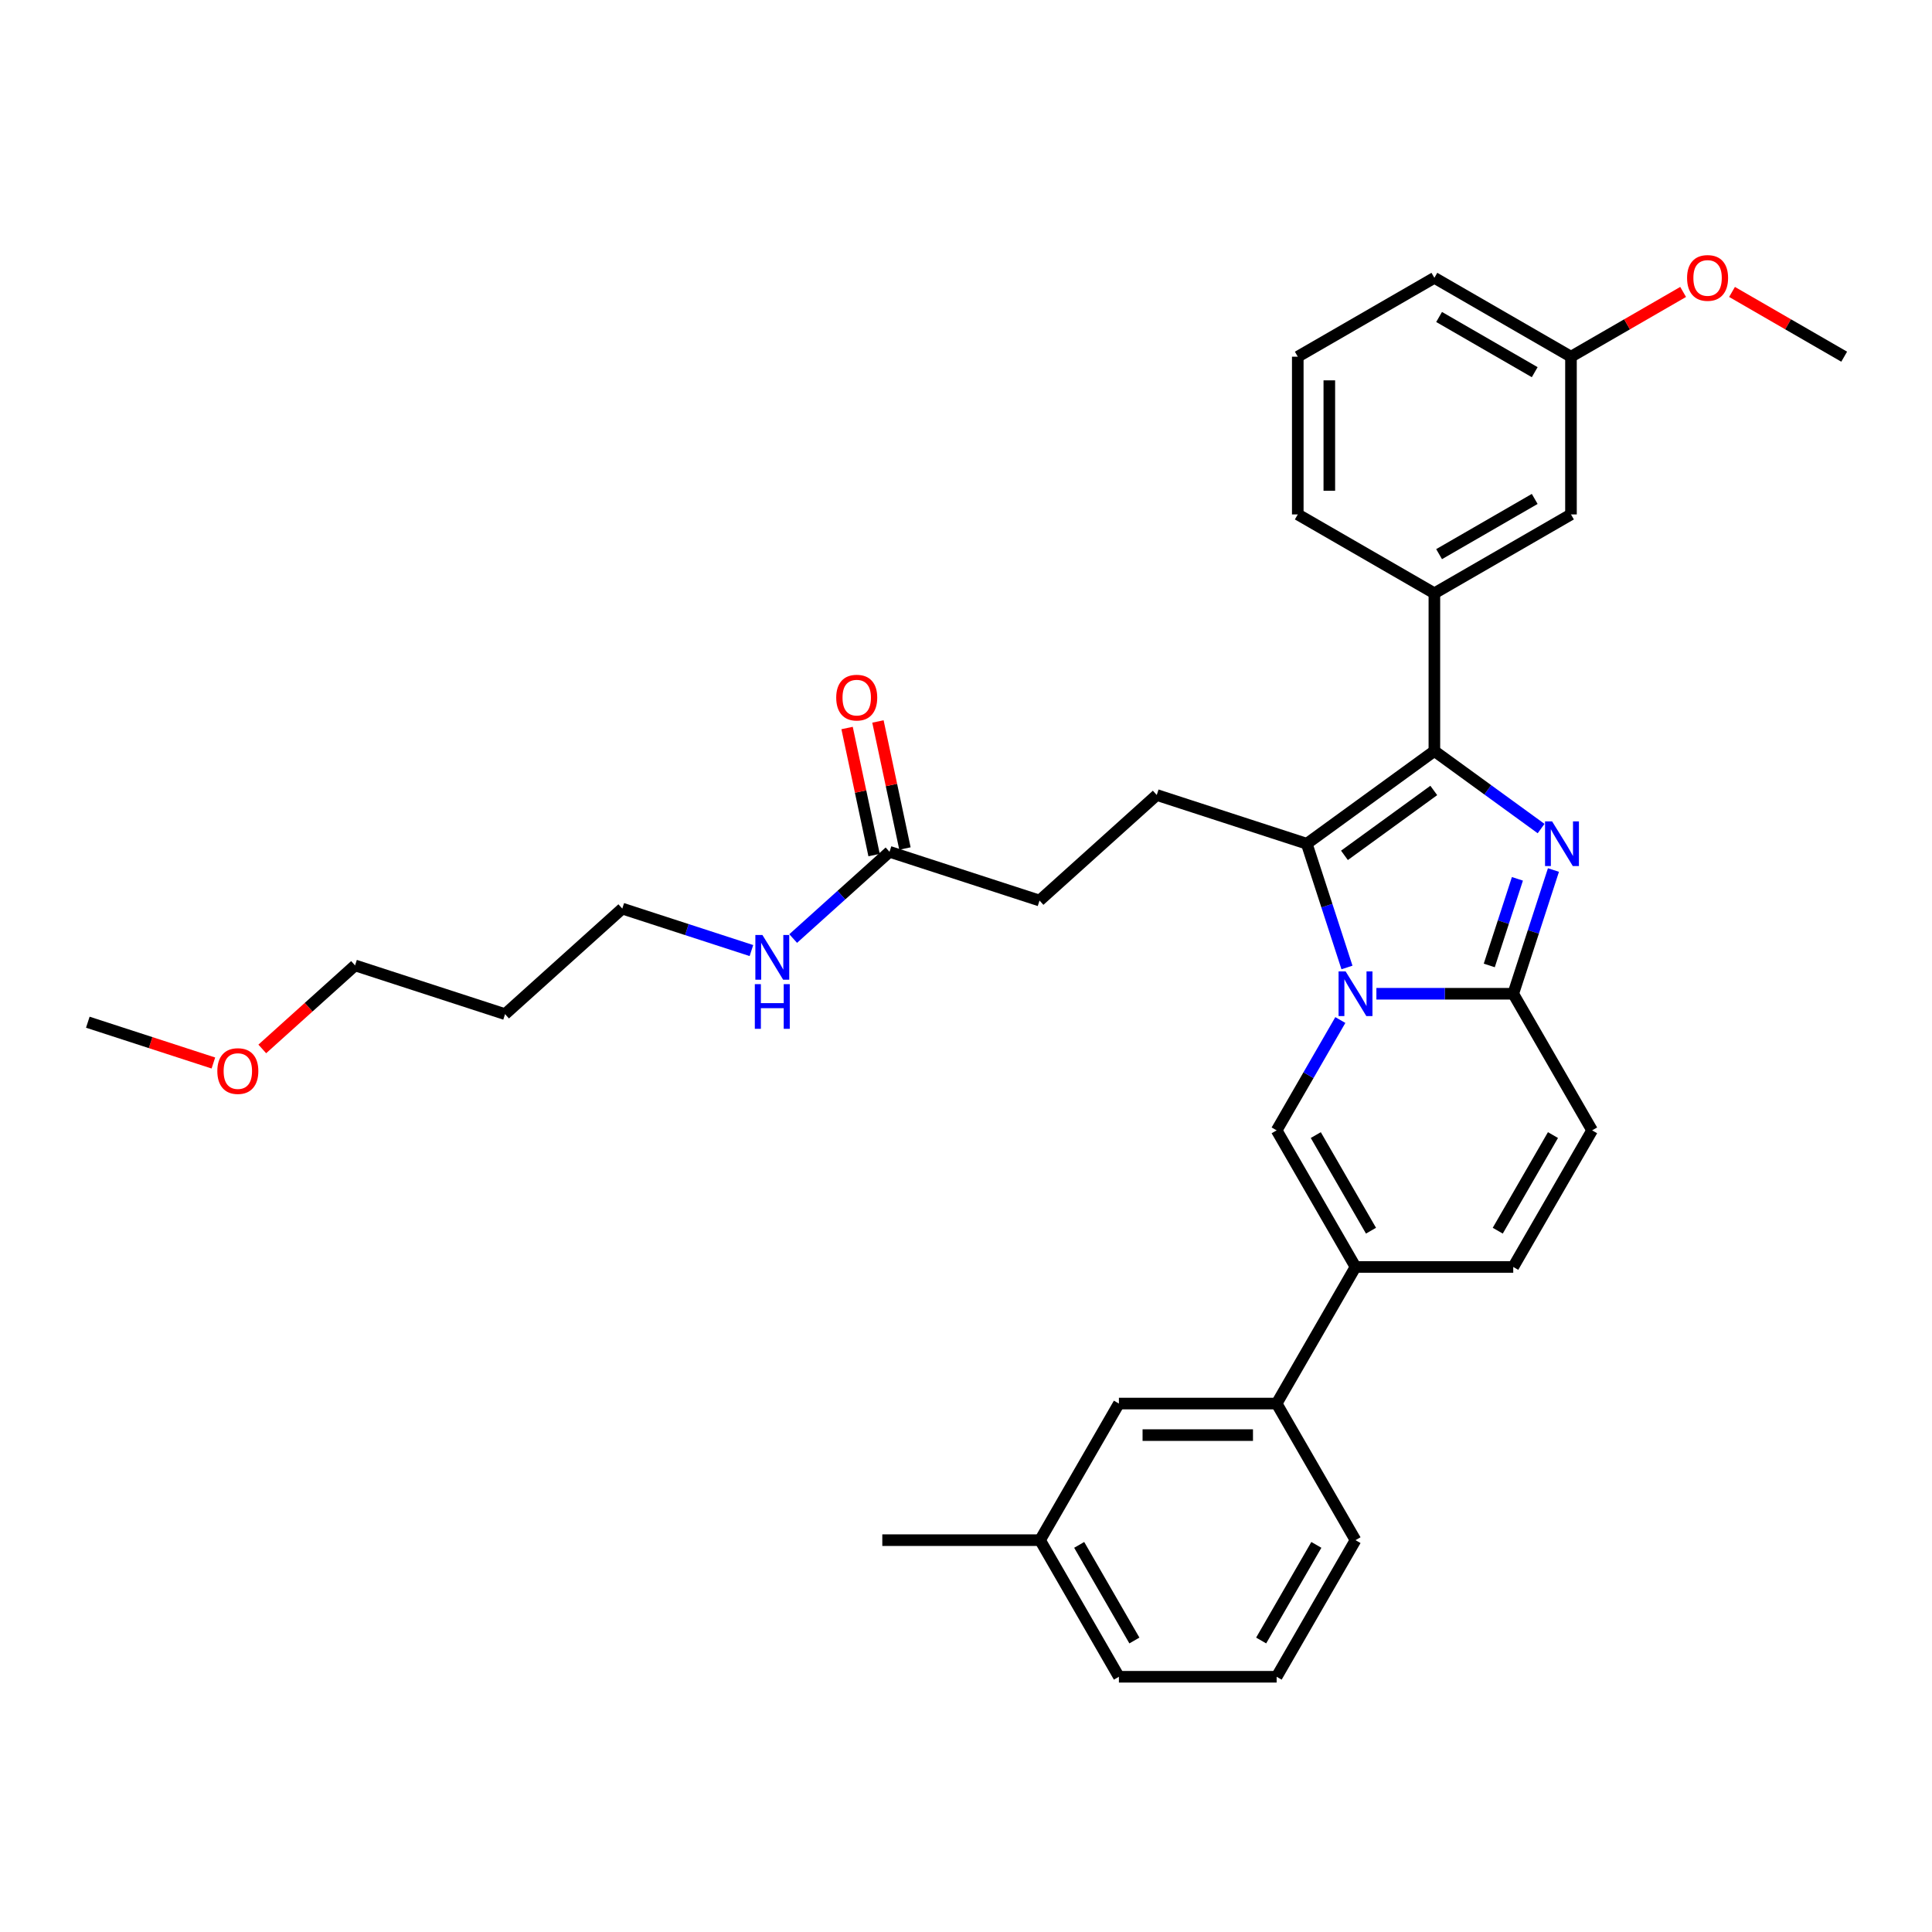 <?xml version='1.0' encoding='iso-8859-1'?>
<svg version='1.1' baseProfile='full'
              xmlns='http://www.w3.org/2000/svg'
                      xmlns:rdkit='http://www.rdkit.org/xml'
                      xmlns:xlink='http://www.w3.org/1999/xlink'
                  xml:space='preserve'
width='1000px' height='1000px' viewBox='0 0 1000 1000'>
<!-- END OF HEADER -->
<rect style='opacity:1.0;fill:#FFFFFF;stroke:none' width='1000' height='1000' x='0' y='0'> </rect>
<path class='bond-0' d='M 824.074,585.071 L 783.252,655.775' style='fill:none;fill-rule:evenodd;stroke:#000000;stroke-width:6px;stroke-linecap:butt;stroke-linejoin:miter;stroke-opacity:1' />
<path class='bond-0' d='M 803.81,587.512 L 775.235,637.005' style='fill:none;fill-rule:evenodd;stroke:#000000;stroke-width:6px;stroke-linecap:butt;stroke-linejoin:miter;stroke-opacity:1' />
<path class='bond-1' d='M 824.074,585.071 L 783.252,514.366' style='fill:none;fill-rule:evenodd;stroke:#000000;stroke-width:6px;stroke-linecap:butt;stroke-linejoin:miter;stroke-opacity:1' />
<path class='bond-2' d='M 783.252,655.775 L 701.609,655.775' style='fill:none;fill-rule:evenodd;stroke:#000000;stroke-width:6px;stroke-linecap:butt;stroke-linejoin:miter;stroke-opacity:1' />
<path class='bond-3' d='M 701.609,655.775 L 660.788,726.48' style='fill:none;fill-rule:evenodd;stroke:#000000;stroke-width:6px;stroke-linecap:butt;stroke-linejoin:miter;stroke-opacity:1' />
<path class='bond-4' d='M 701.609,655.775 L 660.788,585.071' style='fill:none;fill-rule:evenodd;stroke:#000000;stroke-width:6px;stroke-linecap:butt;stroke-linejoin:miter;stroke-opacity:1' />
<path class='bond-4' d='M 709.627,637.005 L 681.052,587.512' style='fill:none;fill-rule:evenodd;stroke:#000000;stroke-width:6px;stroke-linecap:butt;stroke-linejoin:miter;stroke-opacity:1' />
<path class='bond-5' d='M 660.788,585.071 L 677.272,556.519' style='fill:none;fill-rule:evenodd;stroke:#000000;stroke-width:6px;stroke-linecap:butt;stroke-linejoin:miter;stroke-opacity:1' />
<path class='bond-5' d='M 677.272,556.519 L 693.756,527.967' style='fill:none;fill-rule:evenodd;stroke:#0000FF;stroke-width:6px;stroke-linecap:butt;stroke-linejoin:miter;stroke-opacity:1' />
<path class='bond-6' d='M 804.062,450.32 L 793.657,482.343' style='fill:none;fill-rule:evenodd;stroke:#0000FF;stroke-width:6px;stroke-linecap:butt;stroke-linejoin:miter;stroke-opacity:1' />
<path class='bond-6' d='M 793.657,482.343 L 783.252,514.366' style='fill:none;fill-rule:evenodd;stroke:#000000;stroke-width:6px;stroke-linecap:butt;stroke-linejoin:miter;stroke-opacity:1' />
<path class='bond-6' d='M 785.411,454.881 L 778.128,477.297' style='fill:none;fill-rule:evenodd;stroke:#0000FF;stroke-width:6px;stroke-linecap:butt;stroke-linejoin:miter;stroke-opacity:1' />
<path class='bond-6' d='M 778.128,477.297 L 770.844,499.713' style='fill:none;fill-rule:evenodd;stroke:#000000;stroke-width:6px;stroke-linecap:butt;stroke-linejoin:miter;stroke-opacity:1' />
<path class='bond-7' d='M 797.672,428.865 L 770.051,408.798' style='fill:none;fill-rule:evenodd;stroke:#0000FF;stroke-width:6px;stroke-linecap:butt;stroke-linejoin:miter;stroke-opacity:1' />
<path class='bond-7' d='M 770.051,408.798 L 742.431,388.73' style='fill:none;fill-rule:evenodd;stroke:#000000;stroke-width:6px;stroke-linecap:butt;stroke-linejoin:miter;stroke-opacity:1' />
<path class='bond-8' d='M 783.252,514.366 L 747.836,514.366' style='fill:none;fill-rule:evenodd;stroke:#000000;stroke-width:6px;stroke-linecap:butt;stroke-linejoin:miter;stroke-opacity:1' />
<path class='bond-8' d='M 747.836,514.366 L 712.419,514.366' style='fill:none;fill-rule:evenodd;stroke:#0000FF;stroke-width:6px;stroke-linecap:butt;stroke-linejoin:miter;stroke-opacity:1' />
<path class='bond-9' d='M 697.19,500.764 L 686.785,468.741' style='fill:none;fill-rule:evenodd;stroke:#0000FF;stroke-width:6px;stroke-linecap:butt;stroke-linejoin:miter;stroke-opacity:1' />
<path class='bond-9' d='M 686.785,468.741 L 676.38,436.719' style='fill:none;fill-rule:evenodd;stroke:#000000;stroke-width:6px;stroke-linecap:butt;stroke-linejoin:miter;stroke-opacity:1' />
<path class='bond-10' d='M 676.38,436.719 L 742.431,388.73' style='fill:none;fill-rule:evenodd;stroke:#000000;stroke-width:6px;stroke-linecap:butt;stroke-linejoin:miter;stroke-opacity:1' />
<path class='bond-10' d='M 695.886,442.73 L 742.121,409.138' style='fill:none;fill-rule:evenodd;stroke:#000000;stroke-width:6px;stroke-linecap:butt;stroke-linejoin:miter;stroke-opacity:1' />
<path class='bond-11' d='M 676.38,436.719 L 598.733,411.49' style='fill:none;fill-rule:evenodd;stroke:#000000;stroke-width:6px;stroke-linecap:butt;stroke-linejoin:miter;stroke-opacity:1' />
<path class='bond-12' d='M 742.431,388.73 L 742.431,307.087' style='fill:none;fill-rule:evenodd;stroke:#000000;stroke-width:6px;stroke-linecap:butt;stroke-linejoin:miter;stroke-opacity:1' />
<path class='bond-13' d='M 261.421,524.921 L 322.094,470.291' style='fill:none;fill-rule:evenodd;stroke:#000000;stroke-width:6px;stroke-linecap:butt;stroke-linejoin:miter;stroke-opacity:1' />
<path class='bond-14' d='M 261.421,524.921 L 183.774,499.692' style='fill:none;fill-rule:evenodd;stroke:#000000;stroke-width:6px;stroke-linecap:butt;stroke-linejoin:miter;stroke-opacity:1' />
<path class='bond-15' d='M 598.733,411.49 L 538.061,466.119' style='fill:none;fill-rule:evenodd;stroke:#000000;stroke-width:6px;stroke-linecap:butt;stroke-linejoin:miter;stroke-opacity:1' />
<path class='bond-16' d='M 538.061,466.119 L 460.413,440.89' style='fill:none;fill-rule:evenodd;stroke:#000000;stroke-width:6px;stroke-linecap:butt;stroke-linejoin:miter;stroke-opacity:1' />
<path class='bond-17' d='M 468.399,439.193 L 461.41,406.309' style='fill:none;fill-rule:evenodd;stroke:#000000;stroke-width:6px;stroke-linecap:butt;stroke-linejoin:miter;stroke-opacity:1' />
<path class='bond-17' d='M 461.41,406.309 L 454.42,373.426' style='fill:none;fill-rule:evenodd;stroke:#FF0000;stroke-width:6px;stroke-linecap:butt;stroke-linejoin:miter;stroke-opacity:1' />
<path class='bond-17' d='M 452.428,442.588 L 445.438,409.704' style='fill:none;fill-rule:evenodd;stroke:#000000;stroke-width:6px;stroke-linecap:butt;stroke-linejoin:miter;stroke-opacity:1' />
<path class='bond-17' d='M 445.438,409.704 L 438.448,376.82' style='fill:none;fill-rule:evenodd;stroke:#FF0000;stroke-width:6px;stroke-linecap:butt;stroke-linejoin:miter;stroke-opacity:1' />
<path class='bond-18' d='M 460.413,440.89 L 435.482,463.339' style='fill:none;fill-rule:evenodd;stroke:#000000;stroke-width:6px;stroke-linecap:butt;stroke-linejoin:miter;stroke-opacity:1' />
<path class='bond-18' d='M 435.482,463.339 L 410.55,485.787' style='fill:none;fill-rule:evenodd;stroke:#0000FF;stroke-width:6px;stroke-linecap:butt;stroke-linejoin:miter;stroke-opacity:1' />
<path class='bond-19' d='M 388.931,492.008 L 355.513,481.149' style='fill:none;fill-rule:evenodd;stroke:#0000FF;stroke-width:6px;stroke-linecap:butt;stroke-linejoin:miter;stroke-opacity:1' />
<path class='bond-19' d='M 355.513,481.149 L 322.094,470.291' style='fill:none;fill-rule:evenodd;stroke:#000000;stroke-width:6px;stroke-linecap:butt;stroke-linejoin:miter;stroke-opacity:1' />
<path class='bond-20' d='M 135.756,542.927 L 159.765,521.31' style='fill:none;fill-rule:evenodd;stroke:#FF0000;stroke-width:6px;stroke-linecap:butt;stroke-linejoin:miter;stroke-opacity:1' />
<path class='bond-20' d='M 159.765,521.31 L 183.774,499.692' style='fill:none;fill-rule:evenodd;stroke:#000000;stroke-width:6px;stroke-linecap:butt;stroke-linejoin:miter;stroke-opacity:1' />
<path class='bond-21' d='M 110.447,550.21 L 77.951,539.651' style='fill:none;fill-rule:evenodd;stroke:#FF0000;stroke-width:6px;stroke-linecap:butt;stroke-linejoin:miter;stroke-opacity:1' />
<path class='bond-21' d='M 77.951,539.651 L 45.455,529.093' style='fill:none;fill-rule:evenodd;stroke:#000000;stroke-width:6px;stroke-linecap:butt;stroke-linejoin:miter;stroke-opacity:1' />
<path class='bond-22' d='M 660.788,726.48 L 579.145,726.48' style='fill:none;fill-rule:evenodd;stroke:#000000;stroke-width:6px;stroke-linecap:butt;stroke-linejoin:miter;stroke-opacity:1' />
<path class='bond-22' d='M 648.541,742.809 L 591.391,742.809' style='fill:none;fill-rule:evenodd;stroke:#000000;stroke-width:6px;stroke-linecap:butt;stroke-linejoin:miter;stroke-opacity:1' />
<path class='bond-23' d='M 660.788,726.48 L 701.609,797.185' style='fill:none;fill-rule:evenodd;stroke:#000000;stroke-width:6px;stroke-linecap:butt;stroke-linejoin:miter;stroke-opacity:1' />
<path class='bond-24' d='M 742.431,307.087 L 813.136,266.266' style='fill:none;fill-rule:evenodd;stroke:#000000;stroke-width:6px;stroke-linecap:butt;stroke-linejoin:miter;stroke-opacity:1' />
<path class='bond-24' d='M 744.872,286.823 L 794.366,258.248' style='fill:none;fill-rule:evenodd;stroke:#000000;stroke-width:6px;stroke-linecap:butt;stroke-linejoin:miter;stroke-opacity:1' />
<path class='bond-25' d='M 742.431,307.087 L 671.726,266.266' style='fill:none;fill-rule:evenodd;stroke:#000000;stroke-width:6px;stroke-linecap:butt;stroke-linejoin:miter;stroke-opacity:1' />
<path class='bond-26' d='M 813.136,266.266 L 813.136,184.623' style='fill:none;fill-rule:evenodd;stroke:#000000;stroke-width:6px;stroke-linecap:butt;stroke-linejoin:miter;stroke-opacity:1' />
<path class='bond-27' d='M 813.136,184.623 L 842.161,167.865' style='fill:none;fill-rule:evenodd;stroke:#000000;stroke-width:6px;stroke-linecap:butt;stroke-linejoin:miter;stroke-opacity:1' />
<path class='bond-27' d='M 842.161,167.865 L 871.186,151.107' style='fill:none;fill-rule:evenodd;stroke:#FF0000;stroke-width:6px;stroke-linecap:butt;stroke-linejoin:miter;stroke-opacity:1' />
<path class='bond-28' d='M 813.136,184.623 L 742.431,143.801' style='fill:none;fill-rule:evenodd;stroke:#000000;stroke-width:6px;stroke-linecap:butt;stroke-linejoin:miter;stroke-opacity:1' />
<path class='bond-28' d='M 794.366,192.64 L 744.872,164.065' style='fill:none;fill-rule:evenodd;stroke:#000000;stroke-width:6px;stroke-linecap:butt;stroke-linejoin:miter;stroke-opacity:1' />
<path class='bond-29' d='M 896.495,151.107 L 925.52,167.865' style='fill:none;fill-rule:evenodd;stroke:#FF0000;stroke-width:6px;stroke-linecap:butt;stroke-linejoin:miter;stroke-opacity:1' />
<path class='bond-29' d='M 925.52,167.865 L 954.545,184.623' style='fill:none;fill-rule:evenodd;stroke:#000000;stroke-width:6px;stroke-linecap:butt;stroke-linejoin:miter;stroke-opacity:1' />
<path class='bond-30' d='M 671.726,266.266 L 671.726,184.623' style='fill:none;fill-rule:evenodd;stroke:#000000;stroke-width:6px;stroke-linecap:butt;stroke-linejoin:miter;stroke-opacity:1' />
<path class='bond-30' d='M 688.054,254.019 L 688.054,196.869' style='fill:none;fill-rule:evenodd;stroke:#000000;stroke-width:6px;stroke-linecap:butt;stroke-linejoin:miter;stroke-opacity:1' />
<path class='bond-31' d='M 671.726,184.623 L 742.431,143.801' style='fill:none;fill-rule:evenodd;stroke:#000000;stroke-width:6px;stroke-linecap:butt;stroke-linejoin:miter;stroke-opacity:1' />
<path class='bond-32' d='M 579.145,726.48 L 538.323,797.185' style='fill:none;fill-rule:evenodd;stroke:#000000;stroke-width:6px;stroke-linecap:butt;stroke-linejoin:miter;stroke-opacity:1' />
<path class='bond-33' d='M 538.323,797.185 L 456.68,797.185' style='fill:none;fill-rule:evenodd;stroke:#000000;stroke-width:6px;stroke-linecap:butt;stroke-linejoin:miter;stroke-opacity:1' />
<path class='bond-34' d='M 538.323,797.185 L 579.145,867.89' style='fill:none;fill-rule:evenodd;stroke:#000000;stroke-width:6px;stroke-linecap:butt;stroke-linejoin:miter;stroke-opacity:1' />
<path class='bond-34' d='M 558.588,799.627 L 587.163,849.12' style='fill:none;fill-rule:evenodd;stroke:#000000;stroke-width:6px;stroke-linecap:butt;stroke-linejoin:miter;stroke-opacity:1' />
<path class='bond-35' d='M 701.609,797.185 L 660.788,867.89' style='fill:none;fill-rule:evenodd;stroke:#000000;stroke-width:6px;stroke-linecap:butt;stroke-linejoin:miter;stroke-opacity:1' />
<path class='bond-35' d='M 681.345,799.627 L 652.77,849.12' style='fill:none;fill-rule:evenodd;stroke:#000000;stroke-width:6px;stroke-linecap:butt;stroke-linejoin:miter;stroke-opacity:1' />
<path class='bond-36' d='M 660.788,867.89 L 579.145,867.89' style='fill:none;fill-rule:evenodd;stroke:#000000;stroke-width:6px;stroke-linecap:butt;stroke-linejoin:miter;stroke-opacity:1' />
<path  class='atom-4' d='M 803.37 425.158
L 810.947 437.404
Q 811.698 438.613, 812.906 440.801
Q 814.115 442.989, 814.18 443.119
L 814.18 425.158
L 817.25 425.158
L 817.25 448.279
L 814.082 448.279
L 805.95 434.89
Q 805.003 433.322, 803.991 431.526
Q 803.011 429.73, 802.717 429.175
L 802.717 448.279
L 799.713 448.279
L 799.713 425.158
L 803.37 425.158
' fill='#0000FF'/>
<path  class='atom-6' d='M 696.498 502.805
L 704.075 515.051
Q 704.826 516.26, 706.034 518.448
Q 707.243 520.636, 707.308 520.766
L 707.308 502.805
L 710.378 502.805
L 710.378 525.926
L 707.21 525.926
L 699.078 512.537
Q 698.131 510.969, 697.119 509.173
Q 696.139 507.377, 695.845 506.822
L 695.845 525.926
L 692.841 525.926
L 692.841 502.805
L 696.498 502.805
' fill='#0000FF'/>
<path  class='atom-13' d='M 432.825 361.097
Q 432.825 355.545, 435.569 352.443
Q 438.312 349.34, 443.439 349.34
Q 448.566 349.34, 451.309 352.443
Q 454.053 355.545, 454.053 361.097
Q 454.053 366.714, 451.277 369.914
Q 448.501 373.082, 443.439 373.082
Q 438.344 373.082, 435.569 369.914
Q 432.825 366.746, 432.825 361.097
M 443.439 370.469
Q 446.966 370.469, 448.86 368.118
Q 450.787 365.734, 450.787 361.097
Q 450.787 356.557, 448.86 354.271
Q 446.966 351.953, 443.439 351.953
Q 439.912 351.953, 437.985 354.239
Q 436.091 356.525, 436.091 361.097
Q 436.091 365.767, 437.985 368.118
Q 439.912 370.469, 443.439 370.469
' fill='#FF0000'/>
<path  class='atom-14' d='M 394.63 483.959
L 402.207 496.206
Q 402.958 497.414, 404.166 499.602
Q 405.374 501.79, 405.44 501.921
L 405.44 483.959
L 408.509 483.959
L 408.509 507.081
L 405.342 507.081
L 397.21 493.691
Q 396.263 492.124, 395.251 490.328
Q 394.271 488.531, 393.977 487.976
L 393.977 507.081
L 390.972 507.081
L 390.972 483.959
L 394.63 483.959
' fill='#0000FF'/>
<path  class='atom-14' d='M 390.695 509.393
L 393.83 509.393
L 393.83 519.223
L 405.652 519.223
L 405.652 509.393
L 408.787 509.393
L 408.787 532.514
L 405.652 532.514
L 405.652 521.835
L 393.83 521.835
L 393.83 532.514
L 390.695 532.514
L 390.695 509.393
' fill='#0000FF'/>
<path  class='atom-15' d='M 112.488 554.387
Q 112.488 548.835, 115.231 545.733
Q 117.974 542.63, 123.102 542.63
Q 128.229 542.63, 130.972 545.733
Q 133.715 548.835, 133.715 554.387
Q 133.715 560.004, 130.939 563.204
Q 128.163 566.372, 123.102 566.372
Q 118.007 566.372, 115.231 563.204
Q 112.488 560.037, 112.488 554.387
M 123.102 563.76
Q 126.629 563.76, 128.523 561.408
Q 130.45 559.024, 130.45 554.387
Q 130.45 549.848, 128.523 547.562
Q 126.629 545.243, 123.102 545.243
Q 119.575 545.243, 117.648 547.529
Q 115.754 549.815, 115.754 554.387
Q 115.754 559.057, 117.648 561.408
Q 119.575 563.76, 123.102 563.76
' fill='#FF0000'/>
<path  class='atom-21' d='M 873.227 143.866
Q 873.227 138.315, 875.97 135.212
Q 878.713 132.11, 883.841 132.11
Q 888.968 132.11, 891.711 135.212
Q 894.454 138.315, 894.454 143.866
Q 894.454 149.483, 891.678 152.684
Q 888.902 155.852, 883.841 155.852
Q 878.746 155.852, 875.97 152.684
Q 873.227 149.516, 873.227 143.866
M 883.841 153.239
Q 887.368 153.239, 889.262 150.888
Q 891.188 148.504, 891.188 143.866
Q 891.188 139.327, 889.262 137.041
Q 887.368 134.722, 883.841 134.722
Q 880.314 134.722, 878.387 137.008
Q 876.493 139.294, 876.493 143.866
Q 876.493 148.536, 878.387 150.888
Q 880.314 153.239, 883.841 153.239
' fill='#FF0000'/>
</svg>
